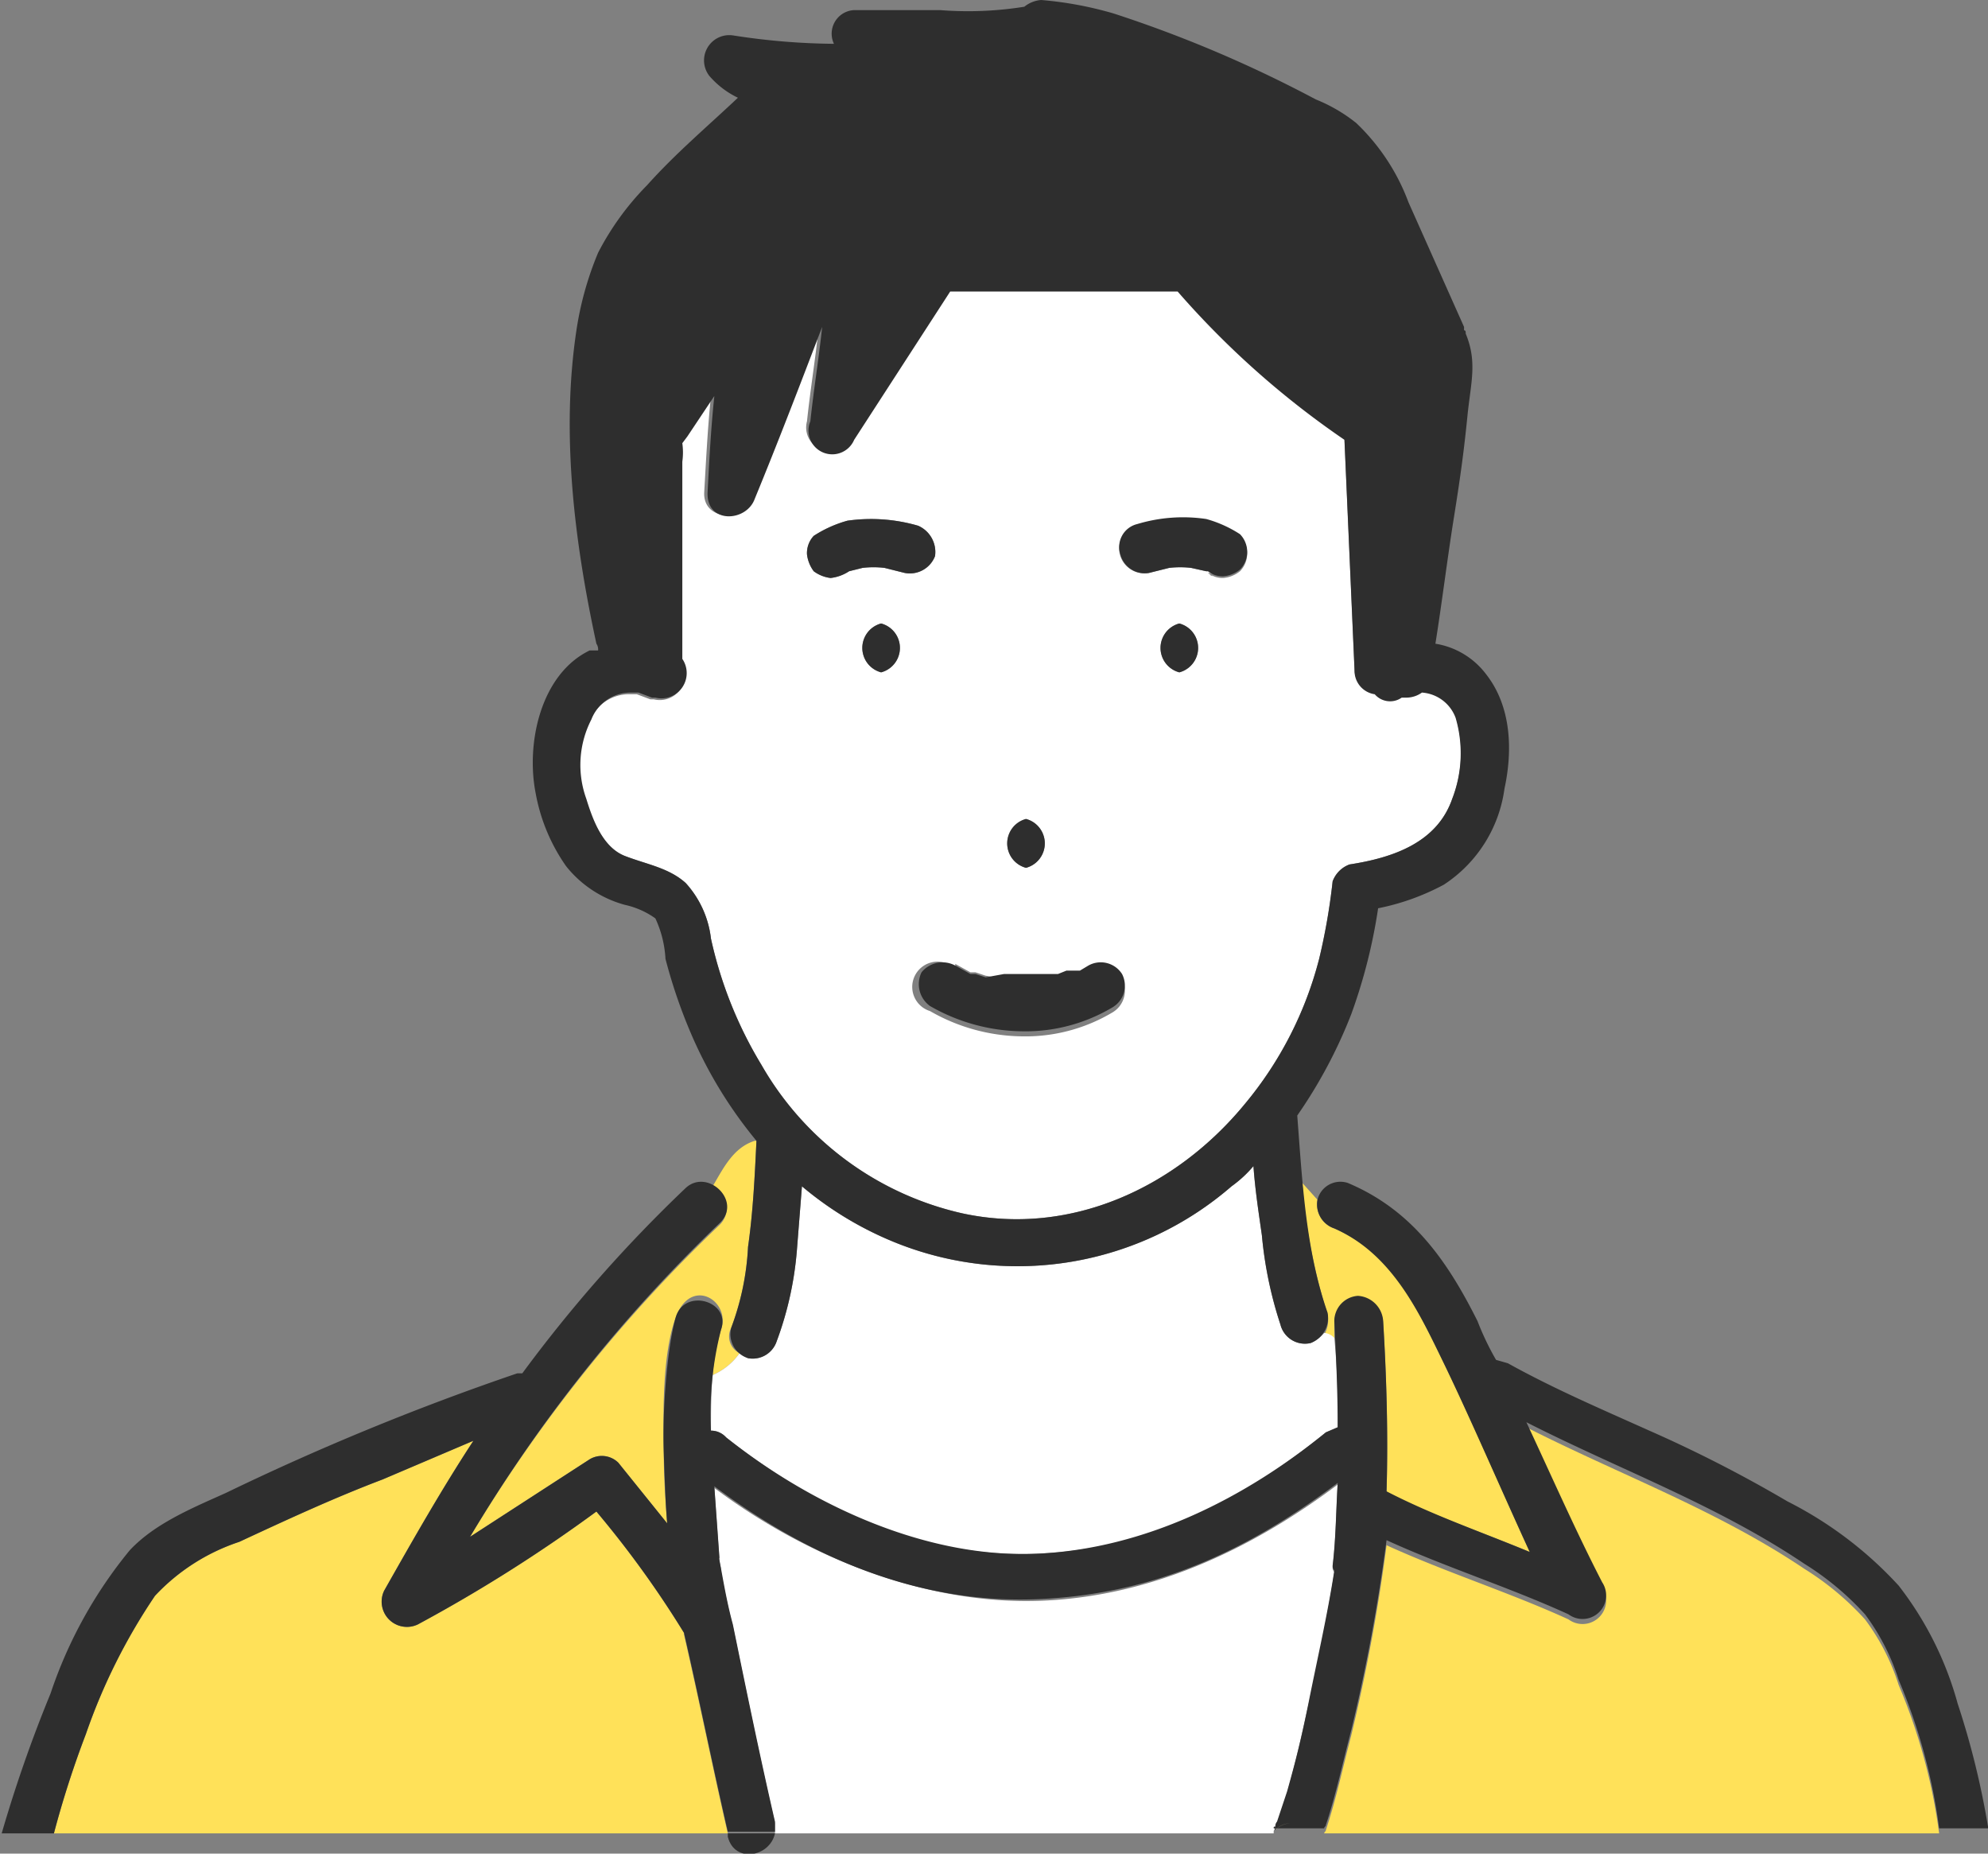<svg id="レイヤー_1" data-name="レイヤー 1" xmlns="http://www.w3.org/2000/svg" xmlns:xlink="http://www.w3.org/1999/xlink" viewBox="0 0 118 110"><rect x="0" y="0" width="118" height="110" fill="#808080" stroke="none"/><defs><style>.cls-1,.cls-7{fill:none;}.cls-2{clip-path:url(#clip-path);}.cls-3{clip-path:url(#clip-path-2);}.cls-4{fill:#fff;}.cls-5{clip-path:url(#clip-path-3);}.cls-6{clip-path:url(#clip-path-4);}.cls-7{stroke:#ffe159;stroke-miterlimit:10;stroke-width:1.58px;}.cls-8{clip-path:url(#clip-path-5);}.cls-9{clip-path:url(#clip-path-6);}.cls-10{clip-path:url(#clip-path-7);}.cls-11{fill:#ffe159;}.cls-12{fill:#2e2e2e;}</style><clipPath id="clip-path"><path class="cls-1" d="M-20.6,99.6a53.3,53.3,0,0,0-10.2-6.8l-4.9-2.4h-.1c-2.7,1.5-6.2,1.9-9.2,2.2a167.7,167.7,0,0,1-26.5.8c-4.2-.2-8.3-.5-12.5-1a29.9,29.9,0,0,1-8.3-1.7,48,48,0,0,0-8.3,3.8A33.2,33.2,0,0,0-115.2,110H-13.1A29.8,29.8,0,0,0-20.6,99.6Z"/></clipPath><clipPath id="clip-path-2"><rect class="cls-1" x="-13.8" y="89.9" width="5.2" height="5.19" transform="translate(-68.7 19.2) rotate(-45)"/></clipPath><clipPath id="clip-path-3"><rect class="cls-1" x="-10.1" y="93.5" width="5.2" height="5.19" transform="translate(-70.2 22.8) rotate(-45)"/></clipPath><clipPath id="clip-path-4"><rect class="cls-1" x="-6.4" y="97.2" width="5.2" height="5.19" transform="translate(-71.7 26.5) rotate(-45)"/></clipPath><clipPath id="clip-path-5"><rect class="cls-1" x="-13.8" y="97.2" width="5.2" height="5.19" transform="translate(-73.8 21.3) rotate(-45)"/></clipPath><clipPath id="clip-path-6"><rect class="cls-1" x="-10.1" y="100.9" width="5.2" height="5.19" transform="translate(-75.4 25) rotate(-45)"/></clipPath><clipPath id="clip-path-7"><rect class="cls-1" x="-13.8" y="104.5" width="5.2" height="5.19" transform="translate(-79 23.5) rotate(-45)"/></clipPath></defs><g class="cls-2"><g class="cls-3"><rect class="cls-4" x="-6.6" y="89.7" width="5.5" height="5.48" transform="translate(-66.5 24.4) rotate(-45)"/></g><g class="cls-5"><rect class="cls-4" x="-2.9" y="93.4" width="5.5" height="5.48" transform="translate(-68 28) rotate(-45)"/><rect class="cls-4" x="-6.6" y="97.1" width="5.5" height="5.48" transform="translate(-71.7 26.5) rotate(-45)"/><rect class="cls-4" x="-6.6" y="89.7" width="5.5" height="5.48" transform="translate(-66.5 24.4) rotate(-45)"/></g><g class="cls-6"><rect class="cls-4" x="0.7" y="97.1" width="5.5" height="5.48" transform="translate(-69.5 31.7) rotate(-45)"/><rect class="cls-4" x="-2.9" y="100.7" width="5.5" height="5.48" transform="translate(-73.2 30.2) rotate(-45)"/><rect class="cls-4" x="-6.6" y="104.4" width="5.5" height="5.48" transform="translate(-76.9 28.7) rotate(-45)"/><rect class="cls-4" x="-2.9" y="93.4" width="5.5" height="5.48" transform="translate(-68 28) rotate(-45)"/><line class="cls-7" x1="-2.2" y1="98.2" x2="1.9" y2="94.1"/><rect class="cls-4" x="-6.6" y="97.1" width="5.5" height="5.48" transform="translate(-71.7 26.5) rotate(-45)"/><rect class="cls-4" x="-6.6" y="89.7" width="5.5" height="5.48" transform="translate(-66.5 24.4) rotate(-45)"/></g><g class="cls-8"><rect class="cls-4" x="-6.6" y="97.1" width="5.5" height="5.48" transform="translate(-71.7 26.5) rotate(-45)"/></g><g class="cls-9"><rect class="cls-4" x="-2.9" y="100.7" width="5.5" height="5.48" transform="translate(-73.2 30.2) rotate(-45)"/><rect class="cls-4" x="-6.6" y="104.4" width="5.5" height="5.48" transform="translate(-76.9 28.7) rotate(-45)"/><rect class="cls-4" x="-6.6" y="97.1" width="5.5" height="5.48" transform="translate(-71.7 26.5) rotate(-45)"/></g><g class="cls-10"><rect class="cls-4" x="-6.6" y="104.4" width="5.5" height="5.48" transform="translate(-76.9 28.7) rotate(-45)"/></g></g><path class="cls-11" d="M71.7,34a.1.1,0,0,0-.1-.1.1.1,0,0,1,.1.1Z"/><path class="cls-4" d="M37.1,50.8c1.3.5,2.6.7,3.6,1.6a5.9,5.9,0,0,1,1.5,3.3,24.6,24.6,0,0,0,3,7.5A18.4,18.4,0,0,0,57.1,72c6.4,1.4,12.7-1.5,16.8-6.5a22,22,0,0,0,4.4-8.6,36.9,36.9,0,0,0,.8-4.6,1.7,1.7,0,0,1,1-1c2.6-.4,5.2-1.3,6.1-3.9a7.5,7.5,0,0,0,.2-4.9,2.3,2.3,0,0,0-2-1.5,1.6,1.6,0,0,1-.9.3h-.3a1.2,1.2,0,0,1-1.6-.2,1.4,1.4,0,0,1-1.2-1.4l-.6-13.7a52,52,0,0,1-9.9-8.8H56.2l-5.7,8.8A1.4,1.4,0,0,1,47.9,25c.2-1.9.5-3.7.7-5.6-1.3,3.4-2.6,6.8-4,10.2-.5,1.4-2.9,1.3-2.8-.4s.2-3.8.4-5.7l-1.6,2.4-.3.4a4,4,0,0,1,0,1.1v2.7c0,3,.1,6.1.1,9.1a1.5,1.5,0,0,1-1.6,2.3h-.2l-.8-.3h-.4a2.5,2.5,0,0,0-2.4,1.6,5.9,5.9,0,0,0-.3,4.7C35.2,48.7,35.8,50.3,37.1,50.8ZM52.3,39.9a1.5,1.5,0,0,1,0-2.9A1.5,1.5,0,0,1,52.3,39.9Zm17.7,0A1.5,1.5,0,0,1,70,37,1.5,1.5,0,0,1,70,39.9Zm-2.5-8.7a9.4,9.4,0,0,1,4.1-.3,7.2,7.2,0,0,1,2,.9,1.5,1.5,0,0,1,0,2.1,1.8,1.8,0,0,1-1,.4,1.4,1.4,0,0,1-.9-.3h.1c.1,0,.3.2,0-.1h-.2l-.9-.2a5.7,5.7,0,0,0-1.3,0l-1.2.3a1.5,1.5,0,0,1-1.7-1A1.4,1.4,0,0,1,67.5,31.2ZM60.9,48.6a1.5,1.5,0,0,1,0,2.9A1.5,1.5,0,0,1,60.9,48.6Zm-4.2,8.6.9.5h.3l.6.2,1.1.2h3.2l.5-.2h.8l.5-.3a1.5,1.5,0,0,1,2,.5,1.5,1.5,0,0,1-.6,2,10.1,10.1,0,0,1-5.4,1.4,11.2,11.2,0,0,1-5.4-1.5,1.5,1.5,0,1,1,1.5-2.5ZM48.3,31.8a7.2,7.2,0,0,1,2-.9,10,10,0,0,1,4.2.3,1.7,1.7,0,0,1,1,1.8,1.6,1.6,0,0,1-1.8,1l-1.2-.3a5.6,5.6,0,0,0-1.3,0l-.8.2h0a2.5,2.5,0,0,1-1.1.4,2.1,2.1,0,0,1-1-.4,2.1,2.1,0,0,1-.4-1A1.5,1.5,0,0,1,48.3,31.8Z"/><path class="cls-11" d="M110.7,96.1a16.9,16.9,0,0,0-3.6-3c-5.2-3.5-11-5.6-16.5-8.4,1.5,3.2,2.9,6.4,4.5,9.5a1.4,1.4,0,0,1-2,1.9c-3.5-1.6-7.3-2.8-10.8-4.4A107.1,107.1,0,0,1,80.2,103c-.5,1.9-.9,3.8-1.5,5.6,0,.1-.1.1-.1.2h36.5a33.8,33.8,0,0,0-2.4-8.8A13.1,13.1,0,0,0,110.7,96.1Z"/><path class="cls-11" d="M90.8,92.1c-1.7-3.7-3.3-7.5-5.1-11.2s-3.1-6.5-6.5-8a1.5,1.5,0,0,1-1-1.7h0l-.9-1a33.7,33.7,0,0,0,1.5,7.8,1.7,1.7,0,0,1-.2,1.2.9.9,0,0,1,.6.3v-1a1.5,1.5,0,0,1,1.4-1.5,1.6,1.6,0,0,1,1.5,1.5c.2,3.3.3,6.7.2,10.1C85,89.9,87.9,90.9,90.8,92.1Z"/><path class="cls-11" d="M43.9,80.3a1.1,1.1,0,0,1-.5-1.5,15.8,15.8,0,0,0,1-4.8c.3-2.1.4-4.2.5-6.3h-.1c-1.3.4-1.9,1.7-2.5,2.7a1.4,1.4,0,0,1,.4,2.3A88.4,88.4,0,0,0,27.9,91.2L35,86.6a1.4,1.4,0,0,1,1.7.2l2.9,3.6c-.1-1.3-.2-2.7-.2-4.1s-.2-5.6.7-8.1,3.3-1,2.7.7a12.8,12.8,0,0,0-.5,2.7A3.8,3.8,0,0,0,43.9,80.3Z"/><path class="cls-4" d="M79.2,79.4a.9.9,0,0,0-.6-.3,2.4,2.4,0,0,1-.8.6A1.5,1.5,0,0,1,76,78.6a23.8,23.8,0,0,1-1.1-5.3c-.2-1.4-.4-2.7-.5-4.1a7.1,7.1,0,0,1-1.3,1.2,19.4,19.4,0,0,1-19.8,3.4,20.5,20.5,0,0,1-5.7-3.4l-.3,3.8a20.1,20.1,0,0,1-1.2,5.4,1.5,1.5,0,0,1-1.7,1l-.5-.3a3.8,3.8,0,0,1-1.6,1.3c-.1,1.1-.1,2.2-.1,3.3a1.2,1.2,0,0,1,.9.4c5.3,4.2,11.6,7.2,18.5,6.9S73.9,88.9,78.7,85l.7-.3A46.1,46.1,0,0,0,79.2,79.4Z"/><path class="cls-4" d="M75.7,108.6c-.1.1,0-.3,0-.1h0a.4.4,0,0,1,.1-.3l.6-1.8c.5-1.8.9-3.6,1.3-5.4s1.1-5.1,1.5-7.7a.4.4,0,0,1-.1-.3c.2-1.7.2-3.3.3-4.9C74.2,92,68.2,94.8,61.6,95S48,92.5,42.4,88.3l.3,4.2c0,.3.1.5.1.7s.4,2.2.7,3.3c.8,3.9,1.6,7.8,2.5,11.7v.6H75.6C75.6,108.6,75.6,108.6,75.7,108.6Z"/><path class="cls-11" d="M40.6,96.9h0a59.7,59.7,0,0,0-5.2-7.2,90,90,0,0,1-10.6,6.7,1.5,1.5,0,0,1-2-2c1.7-3,3.4-6,5.3-8.9l-5.4,2.3c-2.9,1.1-5.7,2.4-8.5,3.7a12,12,0,0,0-5,3.2,35,35,0,0,0-4.1,8.2,58,58,0,0,0-1.9,5.9h40c-.9-3.9-1.7-7.9-2.6-11.8Z"/><path class="cls-11" d="M75.7,108.6a1.3,1.3,0,0,1,.9-.4A1.2,1.2,0,0,0,75.7,108.6Z"/><path class="cls-12" d="M88.2,40a4.7,4.7,0,0,0-3-1.8c.4-2.5.7-5,1.1-7.5s.6-4,.8-6,.6-3.2-.1-4.9c0-.1,0-.2-.1-.2v-.2L83.6,12a12.5,12.5,0,0,0-3.1-4.7,9.5,9.5,0,0,0-2.4-1.4A74.6,74.6,0,0,0,66.1.8,21.7,21.7,0,0,0,61.8,0a1.8,1.8,0,0,0-1,.4,21.2,21.2,0,0,1-5,.2H50.7a1.4,1.4,0,0,0-1.2,2,40.5,40.5,0,0,1-6-.5,1.5,1.5,0,0,0-1.4,2.4,5.2,5.2,0,0,0,1.7,1.3C42,7.5,40.1,9.1,38.4,11a16.4,16.4,0,0,0-2.9,4,19.3,19.3,0,0,0-1.3,4.7c-.9,6.1-.1,12.5,1.2,18.5a.6.6,0,0,1,.1.4H35c-2.9,1.4-3.8,5.5-3.2,8.5a10.9,10.9,0,0,0,1.8,4.3,6.7,6.7,0,0,0,3.5,2.3,4.9,4.9,0,0,1,1.8.8,6.5,6.5,0,0,1,.6,2.4A31.2,31.2,0,0,0,41,61.3a26.1,26.1,0,0,0,3.9,6.4c-.1,2.1-.2,4.2-.5,6.3a15.8,15.8,0,0,1-1,4.8,1.5,1.5,0,0,0,1,1.8,1.5,1.5,0,0,0,1.7-1,20.1,20.1,0,0,0,1.2-5.4l.3-3.8a20.5,20.5,0,0,0,5.7,3.4,19.4,19.4,0,0,0,19.8-3.4,7.1,7.1,0,0,0,1.3-1.2c.1,1.4.3,2.7.5,4.1A23.8,23.8,0,0,0,76,78.6a1.5,1.5,0,0,0,1.8,1.1,1.6,1.6,0,0,0,1-1.8c-1.3-3.7-1.5-7.8-1.8-11.7a28.9,28.9,0,0,0,3.2-6,32.3,32.3,0,0,0,1.6-6.3,14,14,0,0,0,3.9-1.4,8.1,8.1,0,0,0,3.6-5.7C89.8,44.5,89.7,41.9,88.2,40Zm-2,7.4c-.9,2.6-3.5,3.5-6.1,3.9a1.7,1.7,0,0,0-1,1,36.9,36.9,0,0,1-.8,4.6,22,22,0,0,1-4.4,8.6c-4.1,5-10.4,7.9-16.8,6.5a18.4,18.4,0,0,1-11.9-8.8,24.6,24.6,0,0,1-3-7.5,5.9,5.9,0,0,0-1.5-3.3c-1-.9-2.3-1.1-3.6-1.6s-1.9-2.1-2.3-3.4a5.9,5.9,0,0,1,.3-4.7,2.5,2.5,0,0,1,2.4-1.6h.4l.8.3h.2a1.5,1.5,0,0,0,1.6-2.3V27.4a4,4,0,0,0,0-1.1l.3-.4,1.6-2.4c-.2,1.9-.3,3.8-.4,5.7s2.3,1.8,2.8.4c1.4-3.4,2.7-6.8,4-10.2-.2,1.9-.5,3.7-.7,5.6a1.4,1.4,0,0,0,2.6,1.1l5.7-8.8H69.9a52,52,0,0,0,9.9,8.8l.6,13.7a1.4,1.4,0,0,0,1.2,1.4,1.2,1.2,0,0,0,1.6.2h.3a1.6,1.6,0,0,0,.9-.3,2.3,2.3,0,0,1,2,1.5A7.5,7.5,0,0,1,86.2,47.4Z"/><path class="cls-12" d="M70,37a1.5,1.5,0,0,0,0,2.9A1.5,1.5,0,0,0,70,37Z"/><path class="cls-12" d="M60.9,51.5a1.5,1.5,0,0,0,0-2.9A1.5,1.5,0,0,0,60.9,51.5Z"/><path class="cls-12" d="M54.7,57.7a1.6,1.6,0,0,0,.5,2,11.2,11.2,0,0,0,5.4,1.5A10.1,10.1,0,0,0,66,59.8a1.5,1.5,0,0,0,.6-2,1.5,1.5,0,0,0-2-.5l-.5.3h-.8l-.5.2H59.6L58.5,58l-.6-.2h-.3l-.9-.5A1.6,1.6,0,0,0,54.7,57.7Z"/><path class="cls-12" d="M52.3,37a1.5,1.5,0,0,0,0,2.9A1.5,1.5,0,0,0,52.3,37Z"/><path class="cls-12" d="M49.3,34.3a2.5,2.5,0,0,0,1.1-.4h0l.8-.2a5.6,5.6,0,0,1,1.3,0l1.2.3a1.6,1.6,0,0,0,1.8-1,1.7,1.7,0,0,0-1-1.8,10,10,0,0,0-4.2-.3,7.2,7.2,0,0,0-2,.9,1.5,1.5,0,0,0-.4,1.1,2.1,2.1,0,0,0,.4,1A2.1,2.1,0,0,0,49.3,34.3Z"/><path class="cls-12" d="M50.1,34.1Z"/><path class="cls-12" d="M71.8,34.1h0C72.1,34.3,71.9,34.1,71.8,34.1Z"/><path class="cls-12" d="M68.2,34l1.2-.3a5.7,5.7,0,0,1,1.3,0l.9.2h.1a1.4,1.4,0,0,0,.9.3,1.8,1.8,0,0,0,1-.4,1.5,1.5,0,0,0,0-2.1,7.2,7.2,0,0,0-2-.9,9.4,9.4,0,0,0-4.1.3,1.4,1.4,0,0,0-1,1.8A1.5,1.5,0,0,0,68.2,34Zm3.5,0h0a.1.1,0,0,0-.1-.1A.1.1,0,0,1,71.7,34Z"/><path class="cls-12" d="M43.2,109c.4,1.6,2.5,1.2,2.8-.2H43.2Z"/><path class="cls-12" d="M118,108.4a48.6,48.6,0,0,0-1.8-7.3,20,20,0,0,0-3.5-7,23,23,0,0,0-6.6-5,79.1,79.1,0,0,0-8.2-4.2c-2.9-1.3-5.7-2.5-8.4-4l-.7-.2a16.3,16.3,0,0,1-1.1-2.3c-1.8-3.6-3.9-6.6-7.7-8.2a1.4,1.4,0,0,0-1.8,1,1.5,1.5,0,0,0,1,1.7c3.4,1.5,5,4.9,6.5,8s3.4,7.5,5.1,11.2c-2.9-1.2-5.8-2.2-8.5-3.6.1-3.4,0-6.8-.2-10.1a1.6,1.6,0,0,0-1.5-1.5,1.5,1.5,0,0,0-1.4,1.5c.1,2,.2,4.1.2,6.3l-.7.3c-4.8,3.9-10.7,6.9-17.1,7.2s-13.2-2.7-18.5-6.9a1.2,1.2,0,0,0-.9-.4,20.1,20.1,0,0,1,.6-6c.6-1.7-2.2-2.5-2.7-.7s-.8,5.5-.7,8.1.1,2.8.2,4.1l-2.9-3.6a1.4,1.4,0,0,0-1.7-.2l-7.1,4.6A88.4,88.4,0,0,1,42.7,72.6c1.4-1.3-.7-3.3-2-2.1a83.9,83.9,0,0,0-9.7,11h-.3a153.2,153.2,0,0,0-17.3,7.1c-2,.9-4.2,1.8-5.7,3.4A26.7,26.7,0,0,0,3,100.5a81.5,81.5,0,0,0-2.9,8.3H3.2a58,58,0,0,1,1.9-5.9,35,35,0,0,1,4.1-8.2,12,12,0,0,1,5-3.2c2.8-1.3,5.6-2.6,8.5-3.7l5.4-2.3c-1.9,2.9-3.6,5.9-5.3,8.9a1.5,1.5,0,0,0,2,2,90,90,0,0,0,10.6-6.7,59.7,59.7,0,0,1,5.2,7.2h0c.9,3.9,1.7,7.9,2.6,11.8H46v-.6c-.9-3.9-1.7-7.8-2.5-11.7-.3-1.1-.5-2.2-.7-3.3s-.1-.4-.1-.7l-.3-4.2c5.6,4.2,12.1,7,19.2,6.7s12.6-3,17.8-6.9c-.1,1.6-.1,3.2-.3,4.9a.4.4,0,0,0,.1.3c-.4,2.6-1,5.2-1.5,7.7s-.8,3.6-1.3,5.4l-.6,1.8a.4.4,0,0,0-.1.3h0c-.1,0-.1,0-.1.1h3c0-.1.1-.1.1-.2.6-1.8,1-3.7,1.5-5.6a107.1,107.1,0,0,0,2.1-11.3c3.5,1.6,7.3,2.8,10.8,4.4a1.4,1.4,0,0,0,2-1.9c-1.6-3.1-3-6.3-4.5-9.5,5.5,2.8,11.3,4.9,16.5,8.4a16.9,16.9,0,0,1,3.6,3,13.1,13.1,0,0,1,2,3.9,33.8,33.8,0,0,1,2.4,8.8H118Zm-42.3.2a1.2,1.2,0,0,1,.9-.4A1.3,1.3,0,0,0,75.7,108.6Z"/><path class="cls-12" d="M75.7,108.6h0C75.7,108.3,75.6,108.7,75.7,108.6Z"/></svg>